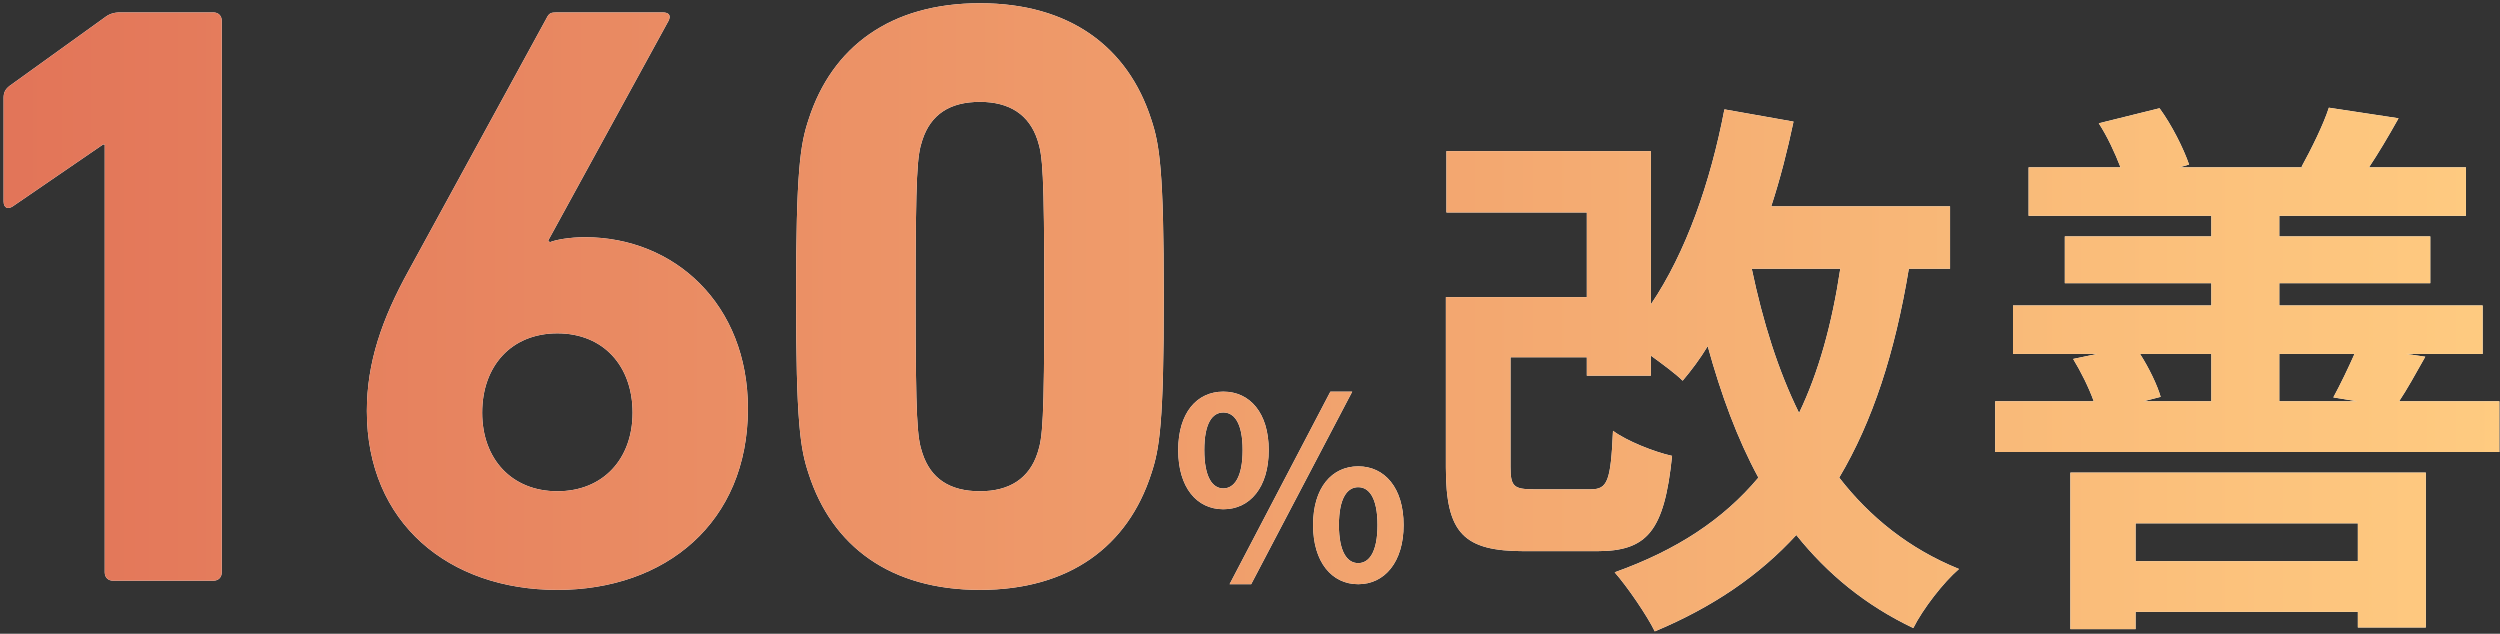 <svg width="359" height="91" viewBox="0 0 359 91" fill="none" xmlns="http://www.w3.org/2000/svg">
<rect x="0" y="0" width="359" height="91" fill="#333333" stroke="none"/>
<path d="M15.04 82.186C15.04 82.906 15.52 83.386 16.24 83.386H30.64C31.36 83.386 31.84 82.906 31.84 82.186V2.986C31.84 2.266 31.36 1.786 30.64 1.786H17.2C16.36 1.786 15.64 2.026 15.04 2.506L1.36 12.346C0.76 12.826 0.52 13.306 0.52 14.026V28.906C0.52 29.866 1.12 30.106 1.84 29.626L14.8 20.746H15.04V82.186ZM52.68 59.026C52.68 75.106 64.44 84.706 80.04 84.706C95.52 84.706 107.4 75.106 107.4 58.666C107.4 43.666 96.84 34.066 84 34.066C81.84 34.066 79.8 34.426 78.96 34.786L78.72 34.546L96 2.986C96.36 2.266 96.12 1.786 95.16 1.786H79.92C79.08 1.786 78.84 1.906 78.48 2.626L58.68 38.866C54.84 45.826 52.68 52.066 52.68 59.026ZM69.24 59.266C69.24 52.546 73.44 47.866 80.04 47.866C86.64 47.866 90.84 52.546 90.84 59.266C90.84 65.866 86.64 70.546 80.04 70.546C73.44 70.546 69.24 65.866 69.24 59.266ZM116.119 68.026C119.479 78.466 127.879 84.706 140.719 84.706C153.559 84.706 161.959 78.466 165.319 68.026C166.519 64.426 167.119 60.706 167.119 42.586C167.119 24.466 166.519 20.746 165.319 17.146C161.959 6.706 153.559 0.466 140.719 0.466C127.879 0.466 119.479 6.706 116.119 17.146C114.919 20.746 114.319 24.466 114.319 42.586C114.319 60.706 114.919 64.426 116.119 68.026ZM132.439 65.026C131.719 62.866 131.479 60.466 131.479 42.586C131.479 24.706 131.719 22.306 132.439 20.146C133.639 16.426 136.399 14.626 140.719 14.626C144.919 14.626 147.799 16.426 148.999 20.146C149.719 22.306 149.959 24.706 149.959 42.586C149.959 60.466 149.719 62.866 148.999 65.026C147.799 68.746 144.919 70.546 140.719 70.546C136.399 70.546 133.639 68.746 132.439 65.026ZM175.671 73.126C179.487 73.126 182.187 69.994 182.187 64.63C182.187 59.302 179.487 56.242 175.671 56.242C171.855 56.242 169.191 59.302 169.191 64.63C169.191 69.994 171.855 73.126 175.671 73.126ZM175.671 70.138C174.123 70.138 172.935 68.554 172.935 64.63C172.935 60.706 174.123 59.23 175.671 59.23C177.219 59.23 178.443 60.706 178.443 64.63C178.443 68.554 177.219 70.138 175.671 70.138ZM176.571 83.89H179.667L194.175 56.242H191.043L176.571 83.89ZM195.039 83.89C198.819 83.89 201.555 80.722 201.555 75.394C201.555 70.03 198.819 66.97 195.039 66.97C191.259 66.97 188.559 70.03 188.559 75.394C188.559 80.722 191.259 83.89 195.039 83.89ZM195.039 80.866C193.491 80.866 192.267 79.318 192.267 75.394C192.267 71.47 193.491 69.958 195.039 69.958C196.587 69.958 197.811 71.47 197.811 75.394C197.811 79.318 196.587 80.866 195.039 80.866ZM264.268 38.586C263.068 46.586 261.148 53.466 258.348 59.306C255.308 53.146 253.148 46.186 251.548 38.586H264.268ZM280.028 38.586V29.626H254.348C255.628 25.706 256.668 21.626 257.548 17.466L247.628 15.706C245.628 26.186 242.108 36.266 237.068 43.706V21.706H207.708V30.506H227.868V42.666H207.628V67.146C207.628 76.586 210.188 79.146 218.908 79.146H229.308C236.508 79.146 238.988 76.346 240.108 65.466C237.548 64.906 233.548 63.306 231.628 61.866C231.308 69.146 230.828 70.266 228.428 70.266H220.268C217.388 70.266 216.908 69.866 216.908 67.066V51.306H227.868V53.946H237.068V51.066C238.828 52.346 240.668 53.706 241.628 54.666C242.908 53.146 244.108 51.546 245.228 49.706C247.148 56.666 249.468 62.986 252.508 68.586C247.468 74.586 240.828 78.986 231.868 82.186C233.708 84.266 236.588 88.506 237.628 90.666C246.028 87.146 252.668 82.586 257.948 76.826C262.428 82.426 267.868 86.906 274.748 90.186C276.108 87.466 279.068 83.626 281.308 81.706C274.188 78.826 268.508 74.266 264.108 68.586C268.908 60.506 272.108 50.666 274.108 38.586H280.028ZM338.588 75.146V80.586H306.668V75.146H338.588ZM297.308 90.346H306.668V87.866H338.588V90.106H348.348V67.866H297.308V90.346ZM317.548 50.826V57.626H307.788L310.268 56.986C309.788 55.306 308.588 52.826 307.308 50.826H317.548ZM338.108 50.826C337.228 52.826 336.028 55.306 335.068 57.066L338.508 57.626H327.308V50.826H338.108ZM344.508 57.626C345.628 55.946 346.828 53.786 348.268 51.226L345.548 50.826H356.508V43.866H327.308V40.666H348.988V33.946H327.308V30.986H354.108V24.026H340.188C341.468 22.106 342.908 19.706 344.428 16.986L334.428 15.466C333.628 17.946 331.868 21.466 330.508 23.946L330.908 24.026H312.988L314.348 23.626C313.548 21.306 311.868 17.946 310.108 15.546L301.388 17.706C302.588 19.546 303.708 21.946 304.508 24.026H291.308V30.986H317.548V33.946H296.508V40.666H317.548V43.866H289.068V50.826H301.148L297.708 51.546C298.828 53.386 299.948 55.626 300.668 57.626H286.508V64.906H358.908V57.626H344.508Z" fill="white"/>
<path d="M15.04 82.186C15.04 82.906 15.52 83.386 16.24 83.386H30.64C31.36 83.386 31.84 82.906 31.84 82.186V2.986C31.84 2.266 31.36 1.786 30.64 1.786H17.2C16.36 1.786 15.64 2.026 15.04 2.506L1.36 12.346C0.76 12.826 0.52 13.306 0.52 14.026V28.906C0.52 29.866 1.12 30.106 1.84 29.626L14.8 20.746H15.04V82.186ZM52.68 59.026C52.68 75.106 64.44 84.706 80.04 84.706C95.52 84.706 107.4 75.106 107.4 58.666C107.4 43.666 96.84 34.066 84 34.066C81.84 34.066 79.8 34.426 78.96 34.786L78.72 34.546L96 2.986C96.36 2.266 96.12 1.786 95.16 1.786H79.92C79.08 1.786 78.84 1.906 78.48 2.626L58.68 38.866C54.84 45.826 52.68 52.066 52.68 59.026ZM69.24 59.266C69.24 52.546 73.44 47.866 80.04 47.866C86.64 47.866 90.84 52.546 90.84 59.266C90.84 65.866 86.64 70.546 80.04 70.546C73.44 70.546 69.24 65.866 69.24 59.266ZM116.119 68.026C119.479 78.466 127.879 84.706 140.719 84.706C153.559 84.706 161.959 78.466 165.319 68.026C166.519 64.426 167.119 60.706 167.119 42.586C167.119 24.466 166.519 20.746 165.319 17.146C161.959 6.706 153.559 0.466 140.719 0.466C127.879 0.466 119.479 6.706 116.119 17.146C114.919 20.746 114.319 24.466 114.319 42.586C114.319 60.706 114.919 64.426 116.119 68.026ZM132.439 65.026C131.719 62.866 131.479 60.466 131.479 42.586C131.479 24.706 131.719 22.306 132.439 20.146C133.639 16.426 136.399 14.626 140.719 14.626C144.919 14.626 147.799 16.426 148.999 20.146C149.719 22.306 149.959 24.706 149.959 42.586C149.959 60.466 149.719 62.866 148.999 65.026C147.799 68.746 144.919 70.546 140.719 70.546C136.399 70.546 133.639 68.746 132.439 65.026ZM175.671 73.126C179.487 73.126 182.187 69.994 182.187 64.63C182.187 59.302 179.487 56.242 175.671 56.242C171.855 56.242 169.191 59.302 169.191 64.63C169.191 69.994 171.855 73.126 175.671 73.126ZM175.671 70.138C174.123 70.138 172.935 68.554 172.935 64.63C172.935 60.706 174.123 59.23 175.671 59.23C177.219 59.23 178.443 60.706 178.443 64.63C178.443 68.554 177.219 70.138 175.671 70.138ZM176.571 83.89H179.667L194.175 56.242H191.043L176.571 83.89ZM195.039 83.89C198.819 83.89 201.555 80.722 201.555 75.394C201.555 70.03 198.819 66.97 195.039 66.97C191.259 66.97 188.559 70.03 188.559 75.394C188.559 80.722 191.259 83.89 195.039 83.89ZM195.039 80.866C193.491 80.866 192.267 79.318 192.267 75.394C192.267 71.47 193.491 69.958 195.039 69.958C196.587 69.958 197.811 71.47 197.811 75.394C197.811 79.318 196.587 80.866 195.039 80.866ZM264.268 38.586C263.068 46.586 261.148 53.466 258.348 59.306C255.308 53.146 253.148 46.186 251.548 38.586H264.268ZM280.028 38.586V29.626H254.348C255.628 25.706 256.668 21.626 257.548 17.466L247.628 15.706C245.628 26.186 242.108 36.266 237.068 43.706V21.706H207.708V30.506H227.868V42.666H207.628V67.146C207.628 76.586 210.188 79.146 218.908 79.146H229.308C236.508 79.146 238.988 76.346 240.108 65.466C237.548 64.906 233.548 63.306 231.628 61.866C231.308 69.146 230.828 70.266 228.428 70.266H220.268C217.388 70.266 216.908 69.866 216.908 67.066V51.306H227.868V53.946H237.068V51.066C238.828 52.346 240.668 53.706 241.628 54.666C242.908 53.146 244.108 51.546 245.228 49.706C247.148 56.666 249.468 62.986 252.508 68.586C247.468 74.586 240.828 78.986 231.868 82.186C233.708 84.266 236.588 88.506 237.628 90.666C246.028 87.146 252.668 82.586 257.948 76.826C262.428 82.426 267.868 86.906 274.748 90.186C276.108 87.466 279.068 83.626 281.308 81.706C274.188 78.826 268.508 74.266 264.108 68.586C268.908 60.506 272.108 50.666 274.108 38.586H280.028ZM338.588 75.146V80.586H306.668V75.146H338.588ZM297.308 90.346H306.668V87.866H338.588V90.106H348.348V67.866H297.308V90.346ZM317.548 50.826V57.626H307.788L310.268 56.986C309.788 55.306 308.588 52.826 307.308 50.826H317.548ZM338.108 50.826C337.228 52.826 336.028 55.306 335.068 57.066L338.508 57.626H327.308V50.826H338.108ZM344.508 57.626C345.628 55.946 346.828 53.786 348.268 51.226L345.548 50.826H356.508V43.866H327.308V40.666H348.988V33.946H327.308V30.986H354.108V24.026H340.188C341.468 22.106 342.908 19.706 344.428 16.986L334.428 15.466C333.628 17.946 331.868 21.466 330.508 23.946L330.908 24.026H312.988L314.348 23.626C313.548 21.306 311.868 17.946 310.108 15.546L301.388 17.706C302.588 19.546 303.708 21.946 304.508 24.026H291.308V30.986H317.548V33.946H296.508V40.666H317.548V43.866H289.068V50.826H301.148L297.708 51.546C298.828 53.386 299.948 55.626 300.668 57.626H286.508V64.906H358.908V57.626H344.508Z" fill="url(#paint0_linear)"/>
<defs>
<linearGradient id="paint0_linear" x1="-38.684" y1="124.386" x2="363" y2="124.386" gradientUnits="userSpaceOnUse">
<stop stop-color="#DF6B54"/>
<stop offset="1" stop-color="#FFCC81"/>
</linearGradient>
</defs>
</svg>
